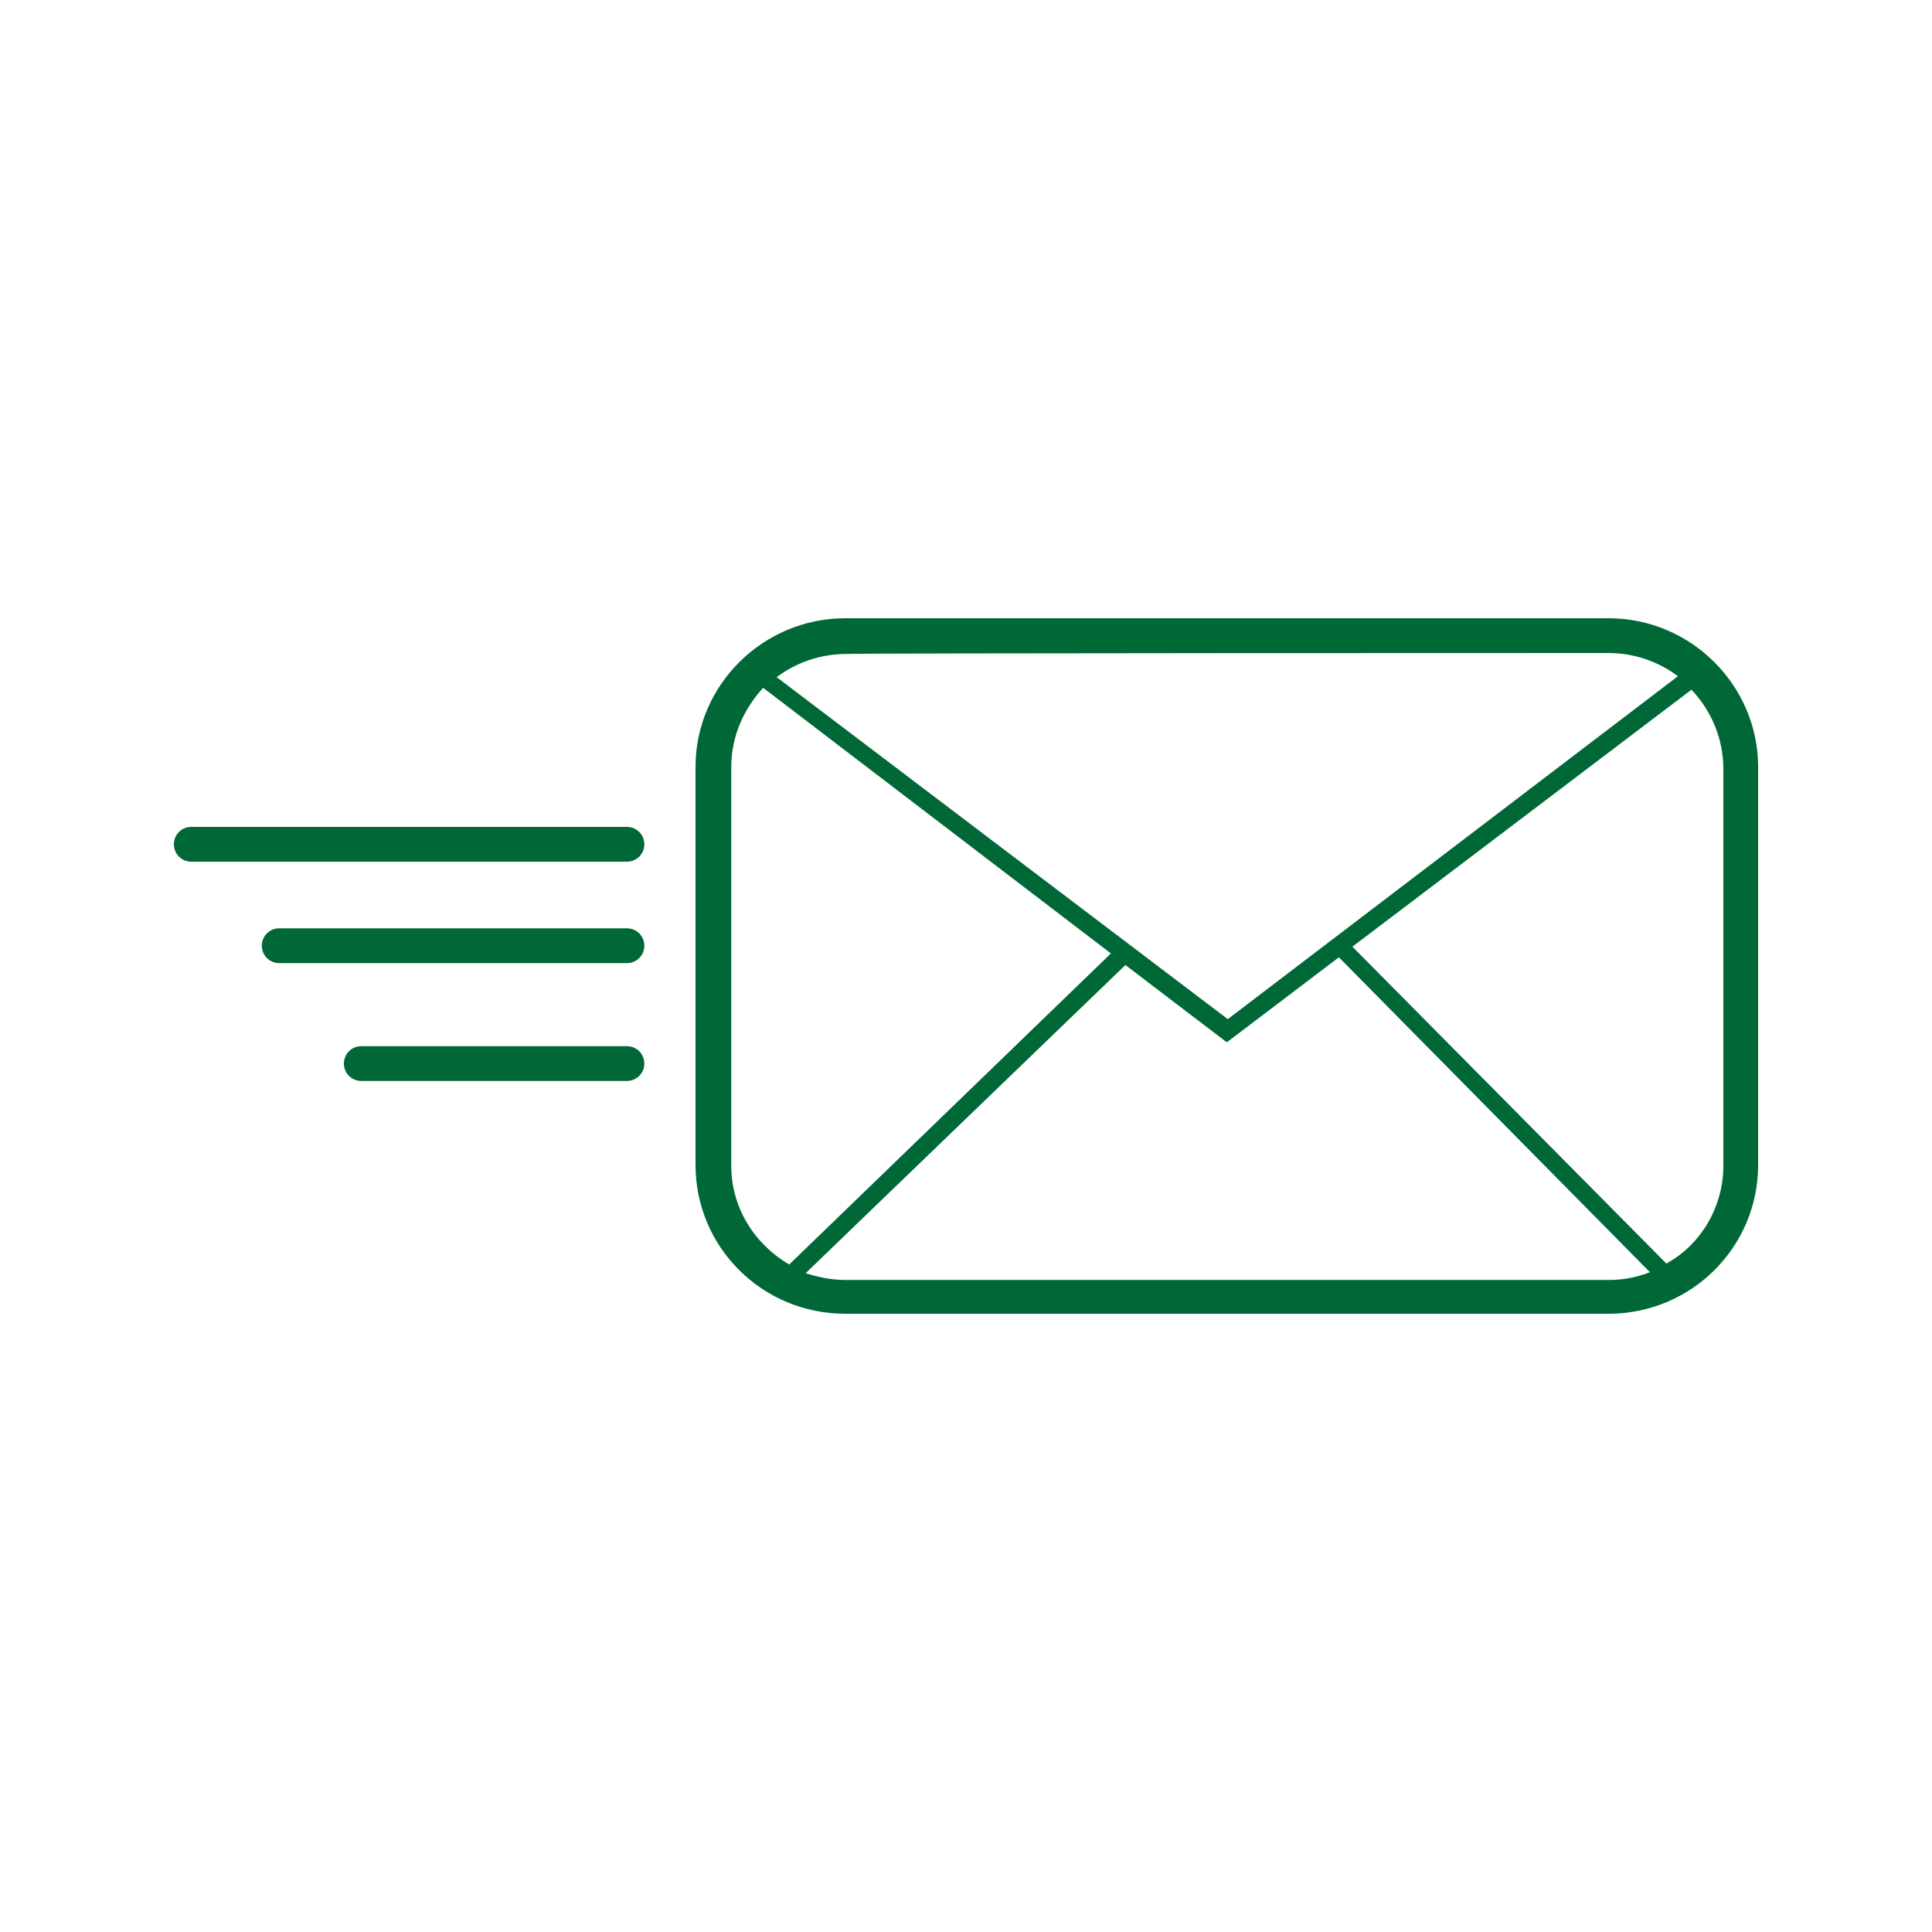 <svg data-bbox="18 64 164 72" viewBox="0 0 200 200" xmlns="http://www.w3.org/2000/svg" data-type="color">
    <g>
        <path d="M166.5 64h-79C79 64 72 70.9 72 79.4v41.2c0 8.5 6.9 15.4 15.5 15.4h79c8.6 0 15.5-6.9 15.5-15.4V79.4c0-8.4-6.9-15.4-15.5-15.4zm0 3.6c2.7 0 5.2.9 7.2 2.4l-46.6 35.5-46.7-35.4c2-1.5 4.5-2.4 7.2-2.4 0-.1 78.9-.1 78.9-.1zm-90.8 53.1V79.4c0-3.2 1.3-6 3.3-8.2l36 27.5-33.3 32.2c-3.6-2.1-6-5.9-6-10.2zm11.8 11.8c-1.5 0-2.8-.3-4.1-.7l33.1-31.9 10.5 8 11.6-8.8 32.2 32.6c-1.3.5-2.7.8-4.2.8H87.5zm90.9-11.8c0 4.3-2.4 8.2-5.9 10.1L140 98l35.1-26.6c2 2.1 3.3 5 3.3 8.2v41.1z" fill="#006837" data-color="1"/>
        <path d="M64.9 85.6H19.8c-1 0-1.8.8-1.8 1.8s.8 1.8 1.8 1.8h45.1c1 0 1.8-.8 1.8-1.8s-.8-1.8-1.8-1.8z" fill="#006837" data-color="1"/>
        <path d="M64.9 96.1h-36c-1 0-1.8.8-1.8 1.8s.8 1.8 1.8 1.8h36c1 0 1.8-.8 1.8-1.8s-.8-1.8-1.8-1.8z" fill="#006837" data-color="1"/>
        <path d="M64.9 108.3H37.4c-1 0-1.8.8-1.8 1.8s.8 1.8 1.8 1.8h27.5c1 0 1.8-.8 1.8-1.8s-.8-1.8-1.8-1.8z" fill="#006837" data-color="1"/>
    </g>
</svg>
